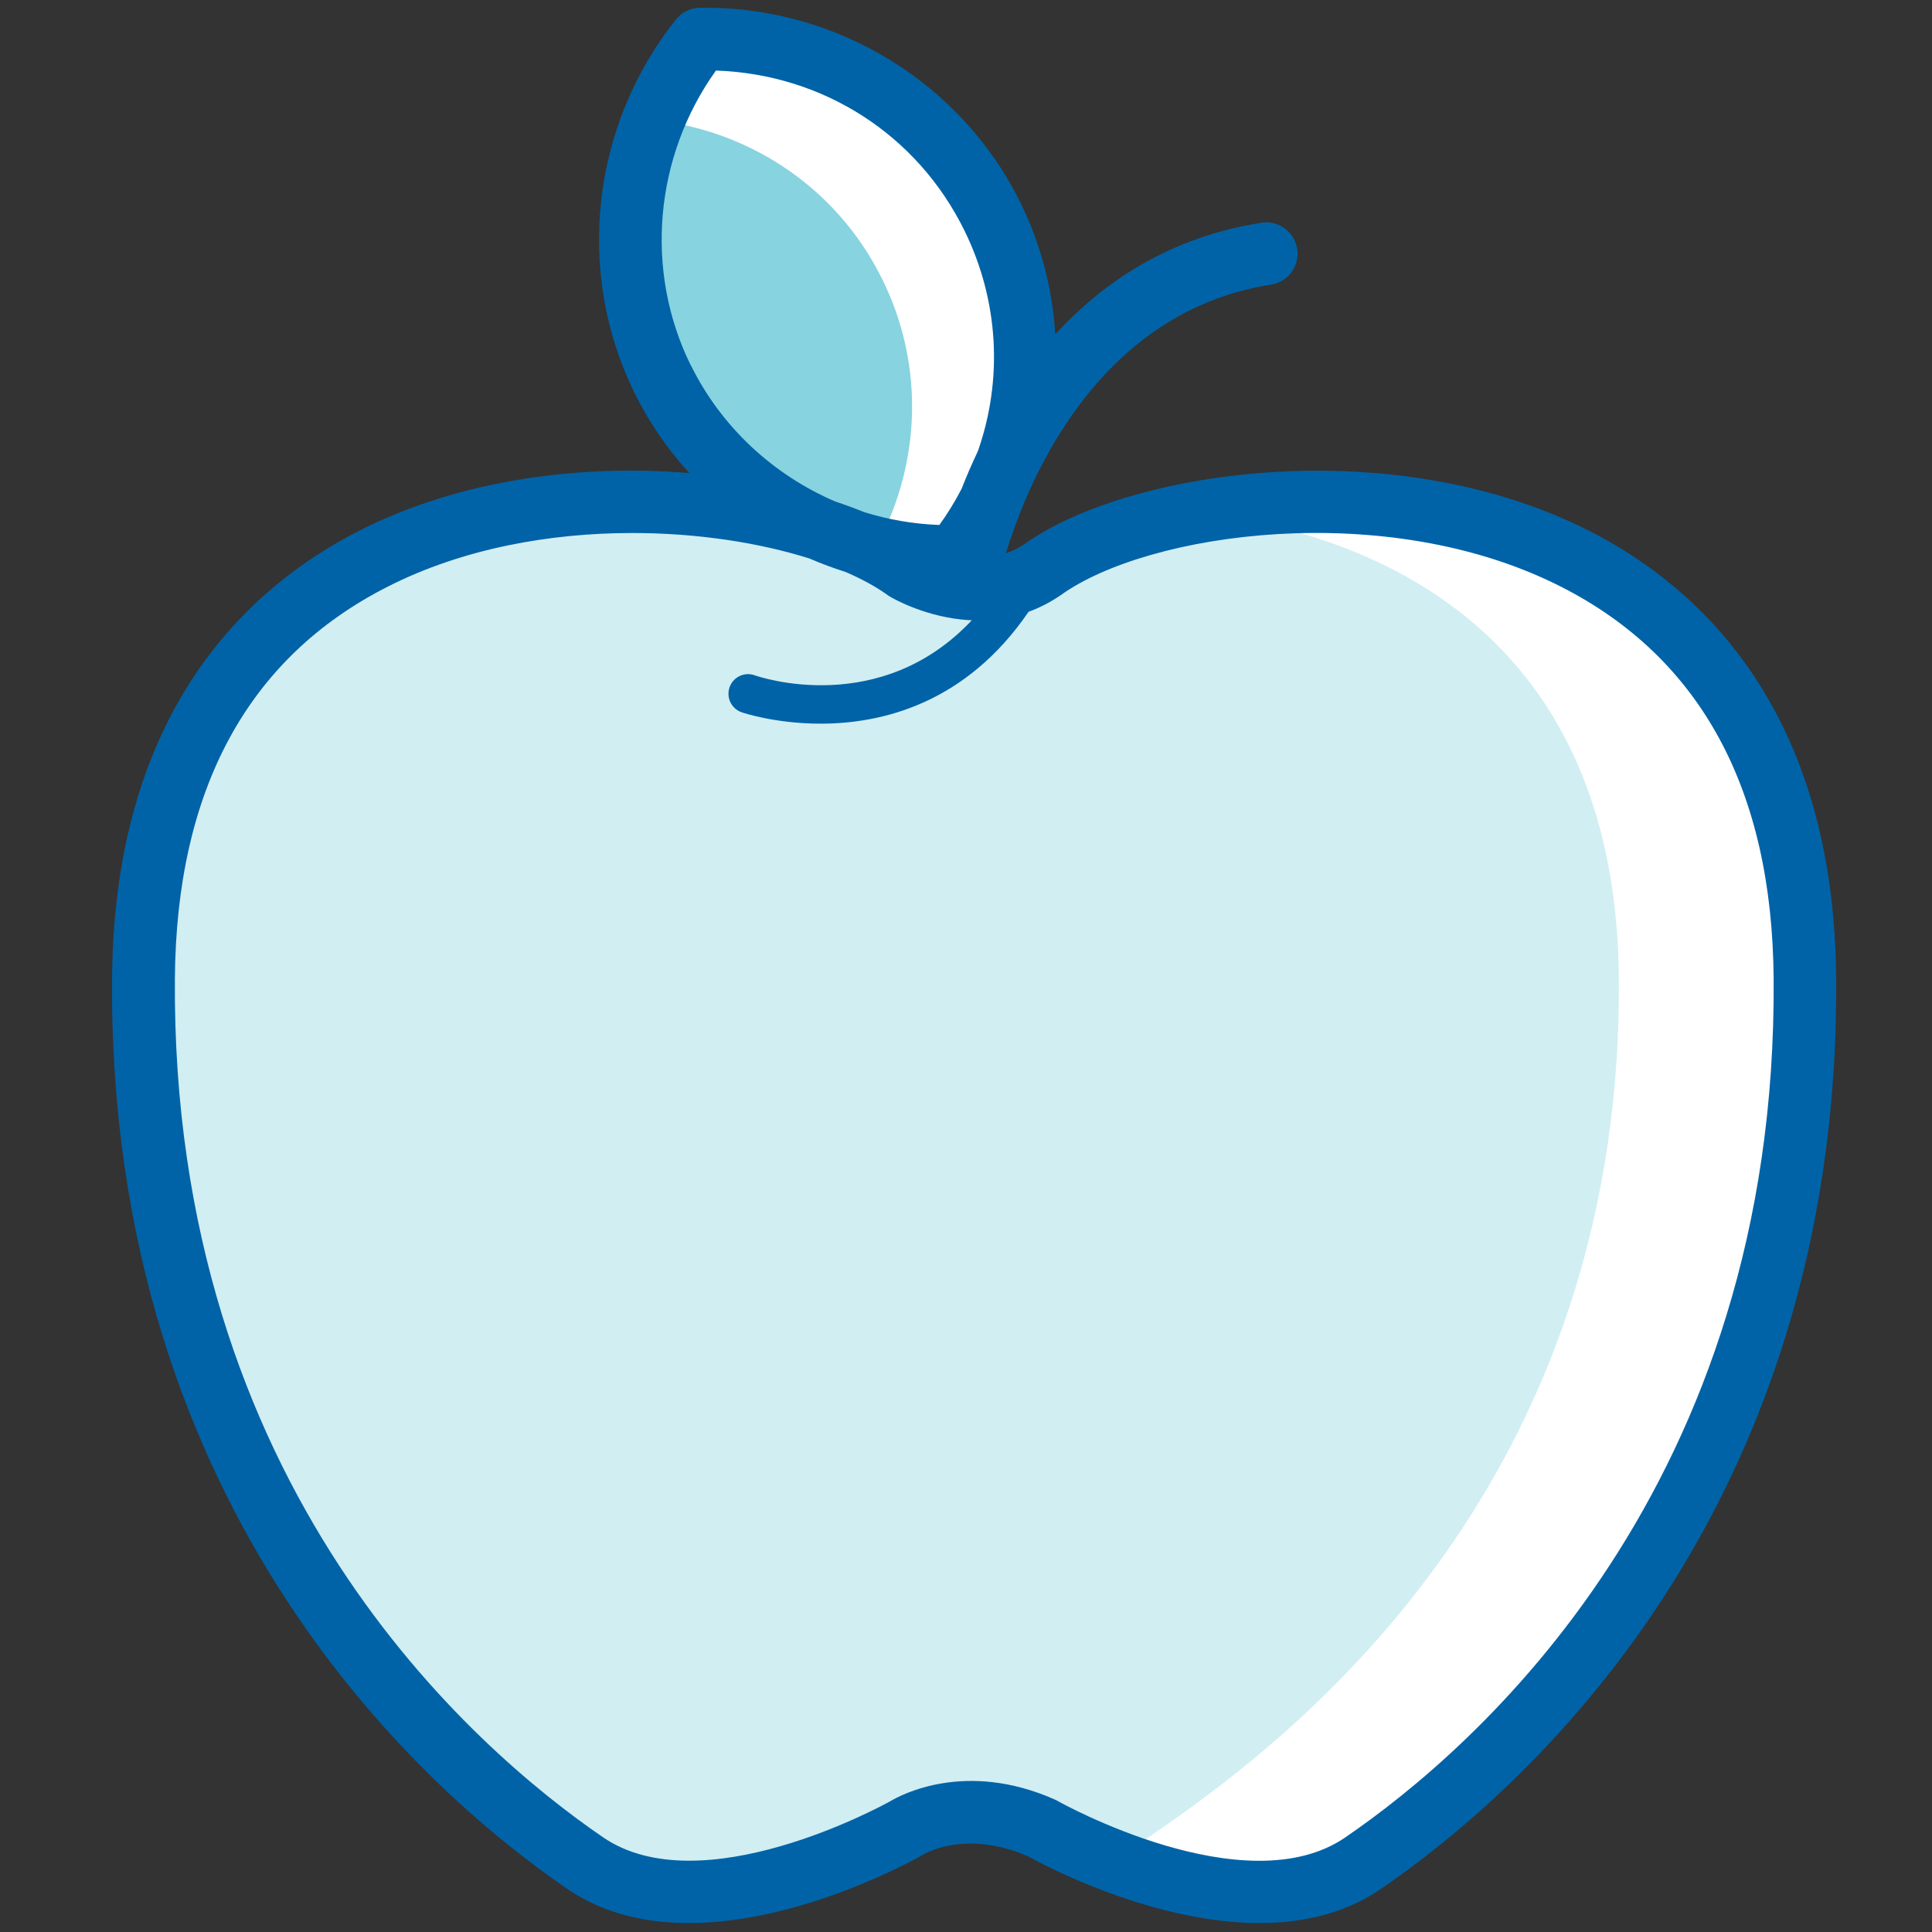 <svg width="60" height="60" viewBox="0 0 60 60" fill="none" xmlns="http://www.w3.org/2000/svg">
<rect x="0" y="0" width="60" height="60" fill="#333333" stroke="none"/>
<path d="M32.491 17.696C37.305 14.23 56.052 13.023 56.172 30.404C56.292 46.962 46.106 55.364 42.446 57.865C38.789 60.366 32.489 56.78 32.489 56.78C29.966 55.654 28.255 56.78 28.255 56.78C28.255 56.78 21.957 60.366 18.295 57.865C14.637 55.362 4.457 46.962 4.572 30.404C4.692 13.023 23.441 14.23 28.255 17.696C28.255 17.696 30.492 19.045 32.489 17.696H32.491Z" fill="white"/>
<path d="M38.745 16.159C44.529 17.289 50.21 21.043 50.275 30.403C50.395 46.96 39.096 54.717 35.436 57.218C32.976 58.9 31.243 56.025 29.105 56.882C25.733 58.233 21.818 60.919 18.156 58.416C14.498 55.912 4.978 47.107 4.978 30.549C4.978 16.063 18.024 14.913 23.875 16.447C26.491 17.133 29.054 18.403 31.469 18.271C34.61 16.629 35.597 15.933 38.745 16.159Z" fill="#D1EEF3"/>
<path d="M21.751 1.214C19.433 4.125 18.826 8.21 20.575 11.767C22.327 15.326 25.935 17.34 29.652 17.282C31.971 14.371 32.571 10.291 30.821 6.729C29.071 3.168 25.471 1.156 21.751 1.214Z" fill="white"/>
<path d="M20.938 12.434C22.529 15.667 27.159 17.116 27.456 16.485C28.584 14.095 28.663 11.244 27.406 8.685C25.956 5.733 23.105 3.952 20.047 3.705C19.755 3.681 19.347 9.204 20.938 12.434Z" fill="#87D3E0"/>
<path d="M49.354 16.486C43.2 13.361 35.002 14.619 31.817 16.896C31.627 17.023 31.433 17.115 31.238 17.182C31.387 16.702 31.591 16.114 31.867 15.473C31.87 15.466 31.872 15.461 31.874 15.454C32.983 12.891 35.23 9.504 39.475 8.839C40.006 8.755 40.368 8.259 40.286 7.728C40.202 7.198 39.706 6.835 39.175 6.917C36.348 7.361 34.279 8.739 32.772 10.383C32.686 8.983 32.33 7.594 31.694 6.3C29.88 2.604 26.052 0.24 21.91 0.24C21.852 0.24 21.794 0.24 21.737 0.24C21.446 0.245 21.173 0.379 20.99 0.607C18.365 3.903 17.861 8.451 19.702 12.195C20.155 13.114 20.731 13.951 21.406 14.691C18.096 14.419 14.35 14.861 11.153 16.483C7.685 18.245 3.538 22.09 3.48 30.396C3.362 47.095 13.334 55.731 17.628 58.668C18.756 59.439 20.069 59.722 21.389 59.722C24.883 59.722 28.416 57.742 28.618 57.627C28.634 57.617 28.642 57.612 28.658 57.603C28.711 57.569 29.99 56.803 31.934 57.653C32.587 58.015 38.897 61.392 42.876 58.668C47.17 55.731 57.146 47.098 57.024 30.396C56.966 22.09 52.819 18.245 49.351 16.483L49.354 16.486ZM21.449 11.338C20.004 8.403 20.321 4.863 22.234 2.191C25.555 2.304 28.483 4.174 29.95 7.157C31.027 9.351 31.147 11.801 30.367 14.016C30.175 14.419 30.007 14.811 29.863 15.18C29.662 15.567 29.434 15.941 29.174 16.303C28.373 16.275 27.588 16.138 26.839 15.905C26.554 15.79 26.256 15.679 25.942 15.576C24.014 14.748 22.399 13.263 21.451 11.335L21.449 11.338ZM41.779 57.063C38.671 59.189 32.911 55.968 32.854 55.935C32.827 55.918 32.798 55.906 32.77 55.891C29.99 54.653 27.972 55.745 27.648 55.939C27.367 56.095 21.778 59.143 18.73 57.06C14.695 54.298 5.321 46.174 5.431 30.408C5.472 24.526 7.694 20.424 12.041 18.219C14.386 17.028 17.095 16.553 19.639 16.553C21.672 16.553 23.597 16.858 25.138 17.345C25.505 17.503 25.879 17.643 26.261 17.763C26.77 17.983 27.214 18.226 27.571 18.485C27.593 18.499 27.614 18.516 27.638 18.528C27.703 18.567 28.618 19.104 29.851 19.239C29.863 19.239 29.873 19.241 29.885 19.241C29.981 19.251 30.079 19.26 30.18 19.263C27.343 22.284 23.618 21.036 23.434 20.971C23.117 20.859 22.771 21.024 22.658 21.341C22.546 21.658 22.711 22.006 23.028 22.119C23.052 22.128 24.067 22.474 25.488 22.474C27.382 22.474 29.993 21.855 31.944 18.999C32.268 18.881 32.594 18.718 32.918 18.499C32.926 18.495 32.935 18.487 32.942 18.483C35.65 16.534 43.049 15.461 48.475 18.219C52.819 20.424 55.042 24.526 55.082 30.408C55.198 46.174 45.818 54.298 41.782 57.06L41.779 57.063Z" fill="#0063A7"/>
</svg>
